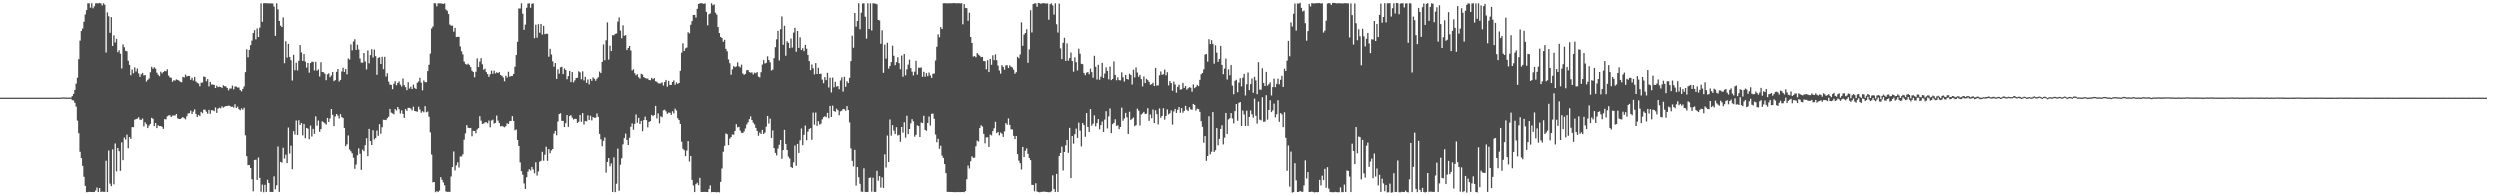 <?xml version="1.0" encoding="UTF-8"?>
<svg xmlns="http://www.w3.org/2000/svg" width="1920" height="150">
  <path d="M0 75.000h1v1.000H0zM1 75.000h1v1.000H1zM2 75.000h1v1.000H2zM3 75.000h1v1.000H3zM4 75.000h1v1.000H4zM5 75.000h1v1.000H5zM6 75.000h1v1.000H6zM7 75.000h1v1.000H7zM8 75.000h1v1.000H8zM9 75.000h1v1.000H9zM10 75.000h1v1.000H10zM11 75.000h1v1.000H11zM12 75.000h1v1.000H12zM13 75.000h1v1.000H13zM14 75.000h1v1.000H14zM15 75.000h1v1.000H15zM16 75.000h1v1.000H16zM17 75.000h1v1.000H17zM18 75.000h1v1.000H18zM19 75.000h1v1.000H19zM20 75.000h1v1.000H20zM21 75.000h1v1.000H21zM22 75.000h1v1.000H22zM23 75.000h1v1.000H23zM24 75.000h1v1.000H24zM25 75.000h1v1.000H25zM26 75.000h1v1.000H26zM27 75.000h1v1.000H27zM28 75.000h1v1.000H28zM29 75.000h1v1.000H29zM30 75.000h1v1.000H30zM31 75.000h1v1.000H31zM32 75.000h1v1.000H32zM33 75.000h1v1.000H33zM34 75.000h1v1.000H34zM35 75.000h1v1.000H35zM36 75.000h1v1.000H36zM37 75.000h1v1.000H37zM38 75.000h1v1.000H38zM39 75.000h1v1.000H39zM40 75.000h1v1.000H40zM41 75.000h1v1.000H41zM42 75.000h1v1.000H42zM43 75.000h1v1.000H43zM44 75.000h1v1.000H44zM45 75.000h1v1.000H45zM46 75.000h1v1.000H46zM47 74.821h1v1.000H47zM48 74.843h1v1.000H48zM49 74.860h1v1.000H49zM50 74.927h1v1.000H50zM51 74.923h1v1.000H51zM52 74.942h1v1.000H52zM53 74.931h1v1.000H53zM54 74.937h1v1.000H54zM55 73.820h1v3.137H55zM56 72.098h1v5.078H56zM57 69.016h1v9.993H57zM58 64.259h1v17.596H58zM59 59.668h1v32.946H59zM60 45.461h1v56.858H60zM61 31.161h1v85.409H61zM62 23.789h1v97.553H62zM63 21.988h1v105.343H63zM64 16.708h1v119.019H64zM65 11.095h1v131.663H65zM66 7.788h1v139.865H66zM67 2.554h1v144.932H67zM68 2.487h1v144.892H68zM69 5.879h1v141.507H69zM70 2.521h1v144.958H70zM71 6.402h1v141.082H71zM72 4.817h1v142.578H72zM73 2.581h1v143.771H73zM74 2.514h1v141.538H74zM75 2.573h1v144.874H75zM76 2.374h1v142.067H76zM77 2.593h1v144.881H77zM78 4.194h1v142.922H78zM79 2.496h1v144.871H79zM80 3.594h1v143.743H80zM81 40.337h1v83.081H81zM82 9.543h1v137.925H82zM83 12.512h1v103.105H83zM84 25.204h1v115.814H84zM85 13.172h1v129.784H85zM86 35.286h1v79.454H86zM87 27.115h1v114.435H87zM88 32.683h1v77.502H88zM89 29.827h1v101.829H89zM90 40.109h1v73.564H90zM91 38.627h1v77.473H91zM92 41.198h1v89.976H92zM93 52.558h1v56.809H93zM94 34.074h1v88.884H94zM95 36.317h1v69.324H95zM96 39.036h1v68.128H96zM97 39.419h1v63.972H97zM98 46.668h1v67.184H98zM99 49.828h1v55.443H99zM100 57.803h1v48.883H100zM101 53.403h1v44.250H101zM102 56.262h1v41.423H102zM103 51.761h1v40.199H103zM104 54.901h1v36.598H104zM105 52.660h1v38.427H105zM106 56.376h1v33.659H106zM107 59.058h1v32.833H107zM108 57.019h1v35.028H108zM109 55.967h1v35.058H109zM110 57.937h1v39.214H110zM111 57.651h1v36.275H111zM112 62.615h1v32.819H112zM113 61.270h1v37.099H113zM114 60.282h1v36.205H114zM115 55.481h1v39.667H115zM116 51.296h1v39.163H116zM117 52.779h1v38.464H117zM118 51.584h1v45.306H118zM119 52.680h1v41.798H119zM120 55.827h1v42.571H120zM121 57.420h1v38.821H121zM122 58.543h1v38.263H122zM123 55.050h1v41.700H123zM124 56.362h1v41.081H124zM125 55.295h1v43.668H125zM126 54.439h1v37.070H126zM127 54.712h1v36.975H127zM128 53.221h1v36.100H128zM129 58.039h1v30.642H129zM130 59.411h1v29.066H130zM131 59.751h1v30.176H131zM132 62.835h1v26.005H132zM133 61.666h1v26.995H133zM134 61.883h1v26.827H134zM135 60.983h1v26.526H135zM136 61.374h1v29.489H136zM137 61.931h1v29.439H137zM138 62.827h1v28.540H138zM139 63.184h1v27.557H139zM140 59.037h1v30.849H140zM141 59.567h1v31.224H141zM142 57.258h1v34.383H142zM143 58.666h1v30.649H143zM144 58.312h1v28.820H144zM145 58.332h1v28.556H145zM146 61.264h1v23.743H146zM147 59.691h1v27.868H147zM148 61.841h1v23.859H148zM149 58.999h1v24.972H149zM150 62.574h1v24.851H150zM151 63.543h1v26.323H151zM152 64.155h1v24.095H152zM153 66.273h1v22.898H153zM154 63.556h1v22.364H154zM155 63.370h1v23.605H155zM156 58.707h1v25.587H156zM157 59.065h1v25.177H157zM158 62.424h1v23.413H158zM159 60.773h1v26.575H159zM160 66.363h1v18.016H160zM161 62.923h1v24.454H161zM162 64.933h1v19.718H162zM163 64.866h1v19.881H163zM164 65.249h1v20.153H164zM165 67.562h1v14.975H165zM166 65.798h1v20.871H166zM167 66.940h1v16.532H167zM168 66.535h1v16.166H168zM169 66.803h1v16.426H169zM170 67.625h1v14.044H170zM171 65.493h1v17.129H171zM172 66.211h1v15.749H172zM173 66.377h1v15.073H173zM174 67.573h1v13.907H174zM175 69.424h1v11.666H175zM176 68.012h1v13.285H176zM177 68.018h1v14.052H177zM178 65.678h1v16.211H178zM179 68.588h1v14.047H179zM180 66.375h1v13.715H180zM181 66.512h1v16.392H181zM182 67.241h1v14.703H182zM183 67.171h1v16.690H183zM184 69.174h1v15.517H184zM185 70.217h1v13.055H185zM186 68.279h1v15.989H186zM187 66.352h1v16.369H187zM188 55.382h1v48.542H188zM189 37.820h1v82.148H189zM190 44.027h1v82.851H190zM191 38.410h1v88.260H191zM192 34.729h1v94.231H192zM193 31.199h1v106.441H193zM194 25.387h1v121.544H194zM195 23.183h1v99.697H195zM196 30.212h1v92.416H196zM197 21.870h1v116.284H197zM198 28.415h1v92.496H198zM199 21.256h1v115.372H199zM200 2.559h1v144.713H200zM201 16.734h1v125.050H201zM202 2.518h1v145.159H202zM203 2.333h1v139.569H203zM204 2.539h1v144.888H204zM205 2.451h1v135.661H205zM206 2.607h1v138.007H206zM207 2.588h1v144.826H207zM208 2.596h1v144.813H208zM209 2.693h1v144.768H209zM210 5.051h1v130.374H210zM211 27.538h1v117.791H211zM212 2.532h1v139.822H212zM213 7.217h1v105.263H213zM214 16.088h1v131.330H214zM215 19.662h1v104.644H215zM216 20.763h1v104.136H216zM217 13.366h1v100.081H217zM218 48.552h1v73.165H218zM219 31.663h1v87.142H219zM220 44.301h1v80.966H220zM221 33.696h1v64.245H221zM222 43.753h1v74.180H222zM223 46.214h1v65.646H223zM224 61.852h1v68.085H224zM225 42.109h1v58.585H225zM226 53.963h1v49.401H226zM227 48.129h1v44.365H227zM228 54.098h1v49.584H228zM229 46.694h1v45.647H229zM230 34.599h1v61.394H230zM231 40.240h1v54.220H231zM232 46.813h1v57.196H232zM233 41.517h1v53.689H233zM234 47.287h1v58.882H234zM235 51.930h1v46.348H235zM236 48.355h1v50.479H236zM237 55.822h1v51.098H237zM238 48.416h1v47.992H238zM239 47.418h1v57.419H239zM240 47.441h1v51.518H240zM241 54.051h1v48.759H241zM242 47.470h1v41.886H242zM243 54.300h1v42.219H243zM244 53.312h1v39.273H244zM245 58.716h1v42.504H245zM246 47.814h1v51.341H246zM247 55.294h1v37.880H247zM248 55.430h1v38.450H248zM249 56.630h1v38.085H249zM250 61.602h1v34.122H250zM251 57.087h1v33.467H251zM252 56.334h1v37.302H252zM253 59.304h1v31.690H253zM254 57.891h1v25.800H254zM255 55.228h1v32.924H255zM256 62.336h1v34.557H256zM257 61.531h1v27.908H257zM258 55.180h1v32.380H258zM259 53.018h1v35.786H259zM260 62.630h1v28.341H260zM261 61.353h1v26.314H261zM262 54.892h1v35.068H262zM263 52.013h1v38.652H263zM264 55.228h1v43.011H264zM265 53.032h1v59.197H265zM266 57.068h1v53.779H266zM267 44.830h1v59.216H267zM268 45.787h1v69.080H268zM269 34.114h1v82.127H269zM270 38.727h1v79.075H270zM271 31.923h1v89.187H271zM272 30.135h1v99.479H272zM273 38.345h1v87.997H273zM274 34.282h1v84.976H274zM275 38.034h1v75.879H275zM276 44.973h1v73.087H276zM277 48.076h1v82.393H277zM278 48.158h1v66.713H278zM279 40.772h1v75.331H279zM280 47.273h1v64.249H280zM281 53.341h1v52.848H281zM282 38.765h1v81.124H282zM283 48.647h1v50.322H283zM284 42.334h1v66.023H284zM285 37.850h1v73.531H285zM286 44.146h1v55.909H286zM287 38.078h1v69.040H287zM288 43.099h1v62.936H288zM289 57.433h1v42.838H289zM290 44.484h1v59.801H290zM291 43.925h1v51.451H291zM292 49.164h1v53.563H292zM293 43.620h1v54.107H293zM294 53.134h1v38.803H294zM295 43.604h1v48.453H295zM296 58.760h1v33.508H296zM297 56.330h1v34.435H297zM298 62.661h1v26.962H298zM299 64.977h1v18.697H299zM300 65.178h1v21.285H300zM301 68.484h1v18.602H301zM302 64.405h1v23.357H302zM303 62.385h1v21.452H303zM304 65.469h1v19.409H304zM305 63.713h1v18.438H305zM306 62.505h1v21.389H306zM307 65.034h1v22.178H307zM308 66.381h1v18.408H308zM309 60.267h1v27.191H309zM310 65.454h1v25.046H310zM311 66.964h1v16.794H311zM312 69.202h1v15.956H312zM313 63.147h1v19.698H313zM314 67.978h1v14.860H314zM315 66.558h1v16.872H315zM316 68.373h1v16.480H316zM317 64.895h1v17.018H317zM318 67.415h1v17.809H318zM319 68.341h1v17.139H319zM320 63.573h1v22.264H320zM321 62.590h1v19.388H321zM322 59.734h1v24.328H322zM323 63.414h1v23.148H323zM324 69.443h1v15.936H324zM325 61.786h1v24.480H325zM326 63.077h1v18.440H326zM327 63.129h1v23.106H327zM328 54.629h1v31.019H328zM329 49.741h1v39.925H329zM330 41.157h1v60.541H330zM331 21.919h1v96.760H331zM332 20.367h1v119.649H332zM333 2.464h1v137.294H333zM334 2.558h1v145.026H334zM335 4.887h1v141.887H335zM336 2.571h1v144.928H336zM337 2.623h1v143.747H337zM338 2.581h1v133.518H338zM339 2.745h1v135.326H339zM340 3.000h1v137.059H340zM341 2.546h1v139.751H341zM342 7.286h1v139.735H342zM343 8.320h1v139.038H343zM344 10.809h1v136.518H344zM345 18.854h1v128.525H345zM346 19.739h1v115.781H346zM347 19.681h1v108.618H347zM348 24.340h1v92.003H348zM349 21.476h1v109.393H349zM350 28.471h1v98.497H350zM351 28.262h1v96.384H351zM352 28.306h1v100.370H352zM353 35.705h1v84.473H353zM354 39.411h1v80.735H354zM355 41.789h1v76.738H355zM356 47.246h1v60.037H356zM357 48.977h1v53.475H357zM358 49.665h1v46.414H358zM359 48.892h1v49.230H359zM360 49.847h1v48.492H360zM361 51.568h1v46.667H361zM362 54.263h1v50.383H362zM363 55.293h1v45.140H363zM364 59.349h1v41.276H364zM365 55.108h1v47.220H365zM366 44.844h1v54.586H366zM367 51.494h1v46.879H367zM368 47.384h1v41.880H368zM369 44.641h1v48.013H369zM370 49.418h1v45.808H370zM371 53.568h1v41.294H371zM372 52.746h1v41.276H372zM373 55.393h1v38.441H373zM374 56.917h1v37.783H374zM375 58.967h1v33.605H375zM376 57.036h1v40.754H376zM377 54.229h1v38.344H377zM378 56.691h1v35.226H378zM379 54.256h1v40.663H379zM380 56.382h1v37.957H380zM381 55.538h1v33.210H381zM382 56.092h1v36.526H382zM383 55.383h1v39.113H383zM384 57.547h1v39.538H384zM385 58.246h1v38.434H385zM386 59.472h1v37.737H386zM387 62.431h1v35.354H387zM388 58.155h1v38.698H388zM389 59.572h1v35.105H389zM390 55.107h1v40.132H390zM391 58.856h1v34.227H391zM392 58.411h1v34.446H392zM393 58.281h1v30.911H393zM394 56.791h1v36.109H394zM395 51.230h1v48.835H395zM396 42.289h1v57.150H396zM397 32.109h1v75.411H397zM398 6.510h1v105.548H398zM399 6.536h1v118.198H399zM400 2.535h1v128.895H400zM401 10.533h1v123.624H401zM402 22.916h1v117.957H402zM403 18.896h1v126.215H403zM404 5.967h1v130.141H404zM405 2.785h1v129.020H405zM406 2.487h1v127.483H406zM407 5.934h1v124.911H407zM408 2.933h1v125.287H408zM409 2.562h1v127.536H409zM410 29.356h1v103.749H410zM411 18.943h1v105.668H411zM412 28.926h1v105.882H412zM413 18.599h1v113.071H413zM414 25.163h1v99.021H414zM415 18.406h1v105.089H415zM416 26.578h1v90.016H416zM417 19.864h1v103.511H417zM418 26.241h1v92.588H418zM419 25.883h1v86.833H419zM420 25.952h1v97.534H420zM421 43.564h1v70.926H421zM422 37.458h1v80.208H422zM423 41.894h1v73.599H423zM424 47.122h1v67.288H424zM425 51.270h1v51.355H425zM426 48.382h1v52.132H426zM427 60.621h1v43.265H427zM428 53.228h1v40.106H428zM429 56.593h1v31.005H429zM430 51.701h1v35.301H430zM431 51.233h1v41.566H431zM432 56.867h1v35.985H432zM433 52.540h1v45.034H433zM434 53.763h1v40.819H434zM435 60.853h1v27.525H435zM436 58.404h1v39.035H436zM437 54.480h1v34.705H437zM438 63.066h1v25.359H438zM439 55.371h1v34.998H439zM440 63.272h1v28.506H440zM441 61.689h1v29.573H441zM442 59.920h1v31.441H442zM443 59.717h1v34.741H443zM444 54.801h1v38.664H444zM445 55.565h1v32.687H445zM446 60.894h1v32.631H446zM447 54.787h1v32.030H447zM448 61.751h1v33.892H448zM449 58.999h1v33.946H449zM450 63.618h1v29.618H450zM451 61.015h1v27.564H451zM452 64.803h1v27.405H452zM453 60.641h1v28.219H453zM454 62.107h1v30.373H454zM455 59.440h1v30.399H455zM456 60.527h1v29.961H456zM457 62.003h1v28.411H457zM458 60.482h1v26.674H458zM459 59.279h1v30.472H459zM460 54.966h1v47.821H460zM461 56.154h1v50.795H461zM462 47.494h1v64.850H462zM463 34.160h1v73.989H463zM464 46.292h1v59.293H464zM465 30.946h1v101.614H465zM466 17.200h1v107.151H466zM467 45.775h1v75.577H467zM468 35.093h1v92.581H468zM469 39.222h1v86.277H469zM470 27.046h1v120.373H470zM471 27.071h1v93.824H471zM472 26.004h1v121.550H472zM473 25.709h1v115.421H473zM474 16.600h1v97.510H474zM475 13.355h1v133.149H475zM476 23.432h1v103.016H476zM477 29.377h1v92.185H477zM478 19.432h1v91.413H478zM479 27.461h1v78.606H479zM480 26.979h1v75.648H480zM481 38.461h1v69.017H481zM482 36.874h1v74.497H482zM483 35.305h1v70.492H483zM484 38.732h1v58.601H484zM485 54.063h1v40.713H485zM486 53.184h1v46.428H486zM487 56.223h1v38.910H487zM488 57.874h1v30.048H488zM489 56.977h1v37.269H489zM490 59.343h1v31.177H490zM491 60.372h1v34.868H491zM492 56.634h1v36.237H492zM493 57.218h1v43.534H493zM494 59.230h1v32.972H494zM495 59.882h1v29.671H495zM496 60.328h1v31.953H496zM497 60.288h1v37.578H497zM498 61.448h1v32.221H498zM499 61.632h1v31.461H499zM500 59.779h1v28.507H500zM501 60.807h1v28.410H501zM502 59.982h1v28.390H502zM503 62.421h1v18.924H503zM504 62.820h1v28.142H504zM505 63.950h1v23.121H505zM506 64.152h1v30.631H506zM507 64.015h1v25.295H507zM508 63.252h1v26.826H508zM509 65.702h1v19.029H509zM510 63.002h1v21.248H510zM511 61.367h1v24.144H511zM512 66.598h1v20.875H512zM513 62.120h1v24.377H513zM514 65.221h1v21.335H514zM515 65.247h1v22.954H515zM516 62.959h1v22.517H516zM517 61.737h1v25.373H517zM518 65.150h1v18.293H518zM519 63.267h1v21.648H519zM520 64.393h1v26.400H520zM521 63.753h1v28.459H521zM522 54.406h1v40.789H522zM523 40.476h1v68.393H523zM524 33.241h1v81.052H524zM525 39.180h1v76.204H525zM526 37.119h1v82.824H526zM527 36.523h1v79.062H527zM528 24.773h1v83.637H528zM529 25.651h1v98.398H529zM530 19.033h1v100.738H530zM531 16.244h1v121.895H531zM532 11.447h1v130.971H532zM533 11.464h1v136.057H533zM534 13.495h1v127.953H534zM535 6.746h1v133.601H535zM536 3.094h1v139.158H536zM537 2.565h1v134.039H537zM538 2.409h1v144.992H538zM539 2.603h1v144.785H539zM540 2.923h1v144.478H540zM541 2.589h1v144.756H541zM542 9.096h1v138.367H542zM543 19.435h1v128.058H543zM544 10.949h1v134.323H544zM545 10.273h1v132.090H545zM546 2.522h1v145.091H546zM547 4.024h1v143.442H547zM548 3.379h1v144.117H548zM549 9.790h1v137.773H549zM550 11.247h1v136.472H550zM551 20.797h1v126.605H551zM552 25.405h1v122.350H552zM553 28.361h1v111.322H553zM554 29.233h1v100.171H554zM555 32.084h1v84.412H555zM556 30.568h1v81.384H556zM557 37.511h1v65.009H557zM558 39.425h1v63.715H558zM559 45.690h1v65.761H559zM560 48.519h1v58.001H560zM561 57.408h1v47.834H561zM562 53.284h1v49.915H562zM563 50.856h1v52.598H563zM564 51.610h1v48.922H564zM565 50.997h1v44.384H565zM566 47.889h1v49.940H566zM567 50.895h1v46.507H567zM568 51.787h1v48.514H568zM569 49.600h1v52.372H569zM570 56.446h1v45.728H570zM571 57.437h1v43.548H571zM572 56.742h1v41.907H572zM573 53.951h1v41.639H573zM574 53.703h1v40.319H574zM575 55.380h1v36.176H575zM576 55.736h1v33.626H576zM577 55.613h1v36.551H577zM578 57.165h1v37.007H578zM579 55.744h1v39.862H579zM580 56.253h1v42.018H580zM581 55.354h1v45.177H581zM582 58.822h1v45.441H582zM583 59.440h1v42.412H583zM584 55.473h1v47.370H584zM585 49.541h1v50.237H585zM586 46.108h1v56.795H586zM587 48.819h1v52.977H587zM588 48.255h1v49.051H588zM589 43.241h1v45.812H589zM590 46.080h1v48.843H590zM591 47.848h1v43.291H591zM592 54.169h1v51.861H592zM593 53.463h1v46.673H593zM594 44.663h1v69.122H594zM595 36.246h1v81.139H595zM596 30.198h1v89.159H596zM597 23.658h1v90.412H597zM598 46.455h1v64.682H598zM599 22.441h1v85.040H599zM600 12.645h1v109.247H600zM601 34.395h1v80.787H601zM602 19.788h1v79.962H602zM603 42.783h1v67.749H603zM604 31.738h1v83.422H604zM605 32.927h1v87.339H605zM606 36.989h1v84.739H606zM607 29.603h1v98.610H607zM608 36.554h1v92.444H608zM609 25.035h1v99.655H609zM610 21.383h1v90.404H610zM611 39.781h1v87.451H611zM612 23.773h1v86.777H612zM613 36.802h1v80.645H613zM614 28.675h1v79.118H614zM615 38.424h1v60.223H615zM616 37.005h1v74.515H616zM617 39.334h1v64.202H617zM618 34.441h1v61.969H618zM619 37.360h1v70.380H619zM620 42.164h1v58.938H620zM621 46.941h1v52.134H621zM622 53.857h1v44.510H622zM623 49.525h1v57.828H623zM624 52.404h1v34.089H624zM625 57.138h1v38.623H625zM626 48.444h1v37.998H626zM627 56.848h1v39.865H627zM628 52.022h1v41.076H628zM629 56.821h1v38.860H629zM630 56.540h1v38.369H630zM631 61.154h1v30.560H631zM632 63.909h1v26.084H632zM633 59.234h1v30.026H633zM634 61.538h1v28.420H634zM635 55.910h1v30.783H635zM636 67.251h1v23.597H636zM637 59.631h1v21.746H637zM638 71.009h1v18.852H638zM639 59.607h1v21.550H639zM640 67.059h1v18.210H640zM641 62.810h1v23.031H641zM642 66.494h1v16.968H642zM643 66.113h1v18.483H643zM644 68.520h1v20.020H644zM645 61.773h1v23.729H645zM646 59.421h1v25.556H646zM647 70.365h1v13.290H647zM648 58.927h1v24.983H648zM649 66.687h1v18.431H649zM650 62.416h1v19.023H650zM651 63.805h1v20.668H651zM652 59.731h1v34.248H652zM653 46.957h1v67.024H653zM654 27.354h1v96.122H654zM655 36.680h1v91.158H655zM656 9.995h1v105.106H656zM657 20.478h1v122.040H657zM658 16.069h1v112.215H658zM659 2.451h1v133.657H659zM660 22.486h1v118.665H660zM661 9.804h1v137.331H661zM662 2.663h1v144.683H662zM663 2.542h1v126.691H663zM664 12.837h1v134.535H664zM665 29.704h1v117.801H665zM666 2.469h1v144.958H666zM667 22.283h1v114.384H667zM668 2.557h1v133.746H668zM669 23.410h1v123.782H669zM670 2.486h1v133.990H670zM671 2.647h1v144.775H671zM672 2.824h1v144.549H672zM673 3.284h1v127.887H673zM674 15.338h1v123.422H674zM675 15.750h1v119.503H675zM676 33.659h1v110.419H676zM677 23.260h1v112.964H677zM678 55.891h1v88.392H678zM679 34.292h1v84.216H679zM680 44.987h1v83.690H680zM681 32.843h1v71.245H681zM682 52.676h1v71.779H682zM683 50.696h1v41.045H683zM684 47.742h1v56.439H684zM685 35.073h1v61.009H685zM686 42.850h1v57.433H686zM687 50.089h1v52.944H687zM688 47.716h1v49.999H688zM689 44.002h1v60.090H689zM690 48.561h1v54.974H690zM691 53.214h1v55.648H691zM692 42.657h1v54.896H692zM693 58.938h1v42.958H693zM694 41.448h1v52.454H694zM695 57.833h1v47.874H695zM696 53.253h1v35.613H696zM697 49.606h1v53.412H697zM698 45.780h1v53.312H698zM699 52.308h1v42.414H699zM700 55.050h1v36.512H700zM701 57.946h1v35.303H701zM702 55.042h1v49.916H702zM703 46.712h1v56.809H703zM704 57.308h1v38.945H704zM705 51.985h1v44.855H705zM706 52.091h1v53.112H706zM707 51.825h1v42.271H707zM708 58.962h1v35.583H708zM709 55.141h1v33.786H709zM710 58.860h1v40.859H710zM711 56.151h1v44.278H711zM712 58.589h1v35.805H712zM713 55.703h1v33.810H713zM714 57.928h1v38.471H714zM715 59.785h1v27.646H715zM716 56.693h1v30.485H716zM717 56.487h1v34.680H717zM718 46.497h1v56.844H718zM719 35.889h1v73.350H719zM720 26.386h1v80.144H720zM721 28.603h1v85.651H721zM722 20.823h1v91.092H722zM723 22.308h1v97.190H723zM724 2.519h1v118.752H724zM725 2.444h1v123.578H725zM726 2.455h1v130.533H726zM727 2.624h1v144.789H727zM728 2.484h1v144.842H728zM729 2.521h1v144.933H729zM730 2.496h1v144.924H730zM731 2.454h1v144.992H731zM732 2.353h1v145.186H732zM733 2.459h1v145.086H733zM734 2.516h1v145.071H734zM735 2.518h1v144.875H735zM736 2.406h1v145.157H736zM737 2.593h1v144.958H737zM738 2.440h1v145.073H738zM739 18.687h1v128.755H739zM740 3.140h1v144.444H740zM741 6.101h1v140.710H741zM742 6.274h1v131.351H742zM743 15.978h1v111.132H743zM744 9.766h1v119.597H744zM745 28.426h1v95.427H745zM746 33.045h1v87.029H746zM747 43.474h1v77.747H747zM748 43.042h1v77.983H748zM749 44.006h1v68.328H749zM750 40.736h1v67.220H750zM751 41.956h1v66.814H751zM752 42.782h1v55.539H752zM753 43.904h1v52.300H753zM754 43.687h1v53.562H754zM755 46.875h1v55.867H755zM756 46.987h1v63.084H756zM757 53.242h1v52.258H757zM758 46.251h1v59.152H758zM759 55.323h1v57.532H759zM760 45.328h1v58.047H760zM761 49.789h1v54.202H761zM762 42.488h1v58.247H762zM763 46.172h1v52.354H763zM764 41.791h1v51.753H764zM765 46.213h1v55.959H765zM766 50.375h1v50.895H766zM767 54.192h1v49.753H767zM768 56.586h1v45.194H768zM769 50.039h1v52.601H769zM770 51.379h1v53.717H770zM771 53.544h1v47.315H771zM772 50.243h1v44.298H772zM773 50.062h1v45.726H773zM774 52.204h1v38.732H774zM775 50.183h1v45.735H775zM776 51.191h1v48.125H776zM777 51.866h1v47.574H777zM778 53.537h1v50.792H778zM779 56.612h1v50.228H779zM780 55.439h1v49.021H780zM781 43.605h1v74.693H781zM782 44.773h1v78.619H782zM783 41.841h1v83.520H783zM784 17.152h1v113.002H784zM785 35.156h1v77.669H785zM786 26.581h1v94.023H786zM787 25.352h1v90.404H787zM788 22.438h1v91.557H788zM789 48.243h1v69.862H789zM790 37.953h1v83.337H790zM791 7.866h1v115.108H791zM792 24.939h1v117.047H792zM793 3.110h1v138.894H793zM794 2.609h1v144.313H794zM795 2.594h1v138.140H795zM796 5.239h1v141.862H796zM797 2.239h1v145.196H797zM798 2.494h1v145.285H798zM799 2.923h1v144.435H799zM800 2.522h1v144.836H800zM801 2.415h1v144.698H801zM802 2.501h1v144.792H802zM803 2.786h1v144.583H803zM804 2.628h1v144.880H804zM805 15.154h1v132.479H805zM806 3.233h1v144.356H806zM807 2.601h1v144.281H807zM808 4.169h1v130.507H808zM809 11.197h1v134.011H809zM810 2.559h1v144.866H810zM811 18.621h1v114.916H811zM812 24.967h1v122.428H812zM813 2.765h1v117.037H813zM814 37.181h1v80.280H814zM815 45.410h1v67.187H815zM816 32.855h1v98.043H816zM817 28.994h1v87.741H817zM818 46.747h1v64.875H818zM819 33.336h1v74.128H819zM820 46.654h1v70.714H820zM821 44.573h1v53.628H821zM822 40.362h1v96.379H822zM823 46.889h1v57.506H823zM824 55.034h1v55.287H824zM825 44.057h1v58.956H825zM826 47.801h1v50.939H826zM827 54.118h1v51.818H827zM828 37.364h1v56.773H828zM829 41.262h1v59.051H829zM830 49.019h1v63.429H830zM831 49.313h1v45.219H831zM832 56.025h1v40.057H832zM833 57.750h1v47.335H833zM834 55.827h1v30.999H834zM835 55.341h1v42.198H835zM836 57.019h1v44.283H836zM837 52.668h1v31.145H837zM838 55.396h1v41.120H838zM839 59.677h1v35.291H839zM840 42.853h1v45.764H840zM841 51.277h1v45.742H841zM842 61.099h1v33.454H842zM843 49.753h1v41.713H843zM844 61.236h1v38.070H844zM845 58.869h1v37.245H845zM846 48.267h1v45.090H846zM847 59.859h1v41.479H847zM848 56.457h1v35.408H848zM849 51.732h1v33.664H849zM850 54.484h1v44.140H850zM851 60.902h1v28.484H851zM852 51.094h1v32.221H852zM853 61.540h1v40.765H853zM854 60.650h1v34.698H854zM855 47.187h1v47.153H855zM856 57.572h1v34.018H856zM857 61.648h1v34.960H857zM858 59.327h1v36.906H858zM859 61.554h1v37.678H859zM860 61.742h1v35.794H860zM861 55.570h1v27.142H861zM862 59.315h1v33.411H862zM863 62.643h1v28.376H863zM864 57.533h1v29.167H864zM865 60.695h1v29.395H865zM866 61.056h1v41.834H866zM867 56.561h1v29.238H867zM868 57.676h1v34.453H868zM869 64.928h1v26.318H869zM870 53.546h1v36.676H870zM871 59.500h1v37.438H871zM872 51.800h1v44.270H872zM873 55.696h1v27.759H873zM874 58.995h1v25.986H874zM875 57.492h1v38.874H875zM876 60.792h1v27.095H876zM877 66.350h1v20.750H877zM878 58.704h1v27.201H878zM879 63.814h1v23.779H879zM880 60.517h1v26.761H880zM881 61.519h1v21.604H881zM882 62.808h1v30.016H882zM883 65.060h1v22.826H883zM884 64.688h1v26.160H884zM885 63.466h1v20.672H885zM886 66.041h1v28.491H886zM887 52.097h1v32.579H887zM888 65.762h1v21.932H888zM889 65.603h1v30.010H889zM890 57.861h1v25.370H890zM891 54.895h1v35.580H891zM892 57.441h1v31.587H892zM893 56.978h1v26.189H893zM894 53.438h1v38.486H894zM895 57.877h1v31.098H895zM896 55.456h1v28.563H896zM897 65.581h1v22.222H897zM898 62.239h1v24.742H898zM899 63.805h1v20.983H899zM900 69.716h1v25.961H900zM901 62.689h1v22.896H901zM902 64.873h1v18.801H902zM903 71.194h1v15.546H903zM904 66.701h1v17.648H904zM905 65.042h1v17.131H905zM906 68.821h1v17.769H906zM907 68.545h1v14.483H907zM908 63.638h1v22.895H908zM909 67.467h1v17.681H909zM910 66.012h1v15.309H910zM911 68.857h1v15.354H911zM912 67.776h1v17.574H912zM913 66.990h1v15.414H913zM914 67.375h1v16.654H914zM915 70.474h1v13.839H915zM916 64.818h1v14.999H916zM917 67.691h1v12.892H917zM918 66.691h1v18.255H918zM919 65.174h1v18.272H919zM920 66.164h1v17.645H920zM921 61.318h1v24.620H921zM922 57.051h1v35.968H922zM923 55.997h1v41.402H923zM924 53.256h1v56.357H924zM925 41.893h1v62.601H925zM926 41.418h1v82.080H926zM927 47.376h1v72.456H927zM928 30.110h1v59.204H928zM929 33.869h1v84.659H929zM930 30.893h1v85.660H930zM931 33.742h1v52.322H931zM932 48.914h1v67.763H932zM933 34.759h1v80.629H933zM934 40.403h1v57.966H934zM935 47.474h1v64.155H935zM936 45.259h1v61.383H936zM937 35.282h1v63.757H937zM938 49.826h1v46.379H938zM939 56.979h1v53.925H939zM940 52.685h1v53.060H940zM941 44.931h1v41.808H941zM942 61.064h1v41.787H942zM943 53.280h1v38.462H943zM944 57.826h1v32.993H944zM945 49.869h1v36.949H945zM946 65.718h1v25.310H946zM947 72.390h1v22.382H947zM948 62.070h1v23.293H948zM949 61.265h1v18.647H949zM950 70.825h1v21.913H950zM951 63.454h1v15.568H951zM952 60.037h1v18.330H952zM953 66.355h1v30.415H953zM954 59.682h1v25.187H954zM955 56.731h1v31.203H955zM956 73.316h1v23.429H956zM957 64.721h1v20.281H957zM958 55.628h1v41.065H958zM959 69.226h1v20.586H959zM960 64.612h1v20.235H960zM961 60.279h1v27.511H961zM962 71.268h1v19.124H962zM963 58.983h1v16.807H963zM964 61.769h1v27.161H964zM965 72.353h1v22.587H965zM966 47.744h1v30.307H966zM967 68.816h1v23.111H967zM968 68.923h1v23.555H968zM969 52.409h1v22.266H969zM970 63.678h1v29.867H970zM971 66.046h1v27.324H971zM972 55.177h1v17.944H972zM973 65.814h1v26.088H973zM974 64.645h1v19.850H974zM975 63.210h1v13.741H975zM976 73.299h1v12.781H976zM977 66.914h1v17.855H977zM978 60.367h1v19.188H978zM979 66.917h1v23.244H979zM980 64.416h1v23.349H980zM981 60.416h1v16.516H981zM982 64.763h1v28.805H982zM983 61.280h1v25.552H983zM984 58.229h1v29.605H984zM985 66.764h1v30.890H985zM986 52.761h1v33.461H986zM987 54.523h1v51.307H987zM988 46.526h1v84.641H988zM989 31.375h1v80.333H989zM990 43.207h1v100.083H990zM991 17.209h1v99.199H991zM992 20.377h1v127.473H992zM993 10.546h1v136.949H993zM994 2.664h1v122.654H994zM995 23.503h1v115.018H995zM996 2.672h1v144.767H996zM997 2.756h1v144.668H997zM998 2.153h1v144.472H998zM999 6.025h1v141.215H999zM1000 8.792h1v138.490H1000zM1001 8.081h1v134.378H1001zM1002 17.841h1v105.296H1002zM1003 31.253h1v105.857H1003zM1004 23.889h1v108.236H1004zM1005 2.953h1v144.529H1005zM1006 4.946h1v142.456H1006zM1007 2.412h1v144.683H1007zM1008 2.543h1v144.902H1008zM1009 2.684h1v145.112H1009zM1010 2.443h1v145.116H1010zM1011 2.454h1v145.176H1011zM1012 2.335h1v145.179H1012zM1013 2.370h1v135.776H1013zM1014 2.719h1v139.732H1014zM1015 2.514h1v132.385H1015zM1016 25.054h1v113.312H1016zM1017 23.564h1v106.079H1017zM1018 15.881h1v128.348H1018zM1019 2.721h1v125.702H1019zM1020 2.376h1v142.484H1020zM1021 2.564h1v144.842H1021zM1022 3.786h1v143.833H1022zM1023 2.185h1v145.369H1023zM1024 2.234h1v145.454H1024zM1025 2.342h1v145.035H1025zM1026 2.588h1v144.992H1026zM1027 2.435h1v145.236H1027zM1028 2.491h1v145.115H1028zM1029 2.533h1v141.398H1029zM1030 2.644h1v144.915H1030zM1031 2.585h1v144.957H1031zM1032 2.472h1v139.278H1032zM1033 2.457h1v144.982H1033zM1034 2.507h1v128.385H1034zM1035 2.604h1v128.669H1035zM1036 28.779h1v106.784H1036zM1037 2.605h1v144.914H1037zM1038 11.597h1v98.750H1038zM1039 34.245h1v81.662H1039zM1040 2.677h1v123.358H1040zM1041 17.886h1v79.714H1041zM1042 30.936h1v86.835H1042zM1043 22.482h1v82.389H1043zM1044 27.903h1v77.396H1044zM1045 50.114h1v87.650H1045zM1046 22.131h1v85.292H1046zM1047 27.902h1v105.258H1047zM1048 35.631h1v100.759H1048zM1049 29.790h1v82.103H1049zM1050 25.301h1v84.209H1050zM1051 33.396h1v94.744H1051zM1052 40.798h1v83.245H1052zM1053 30.172h1v91.562H1053zM1054 30.436h1v106.403H1054zM1055 16.140h1v101.767H1055zM1056 31.509h1v104.077H1056zM1057 18.403h1v111.004H1057zM1058 28.477h1v113.900H1058zM1059 11.459h1v122.779H1059zM1060 2.762h1v144.568H1060zM1061 17.400h1v119.838H1061zM1062 13.064h1v127.807H1062zM1063 2.391h1v144.522H1063zM1064 17.211h1v124.852H1064zM1065 2.516h1v145.222H1065zM1066 2.511h1v145.152H1066zM1067 2.432h1v138.588H1067zM1068 12.712h1v135.243H1068zM1069 6.279h1v141.407H1069zM1070 2.545h1v130.454H1070zM1071 10.319h1v137.164H1071zM1072 2.309h1v145.086H1072zM1073 2.446h1v120.812H1073zM1074 10.976h1v136.708H1074zM1075 2.701h1v144.984H1075zM1076 2.508h1v144.793H1076zM1077 2.513h1v144.983H1077zM1078 5.716h1v141.762H1078zM1079 2.642h1v143.759H1079zM1080 2.498h1v144.980H1080zM1081 32.895h1v114.861H1081zM1082 2.509h1v135.203H1082zM1083 2.593h1v107.180H1083zM1084 55.664h1v91.827H1084zM1085 12.728h1v115.445H1085zM1086 15.519h1v86.303H1086zM1087 27.030h1v118.060H1087zM1088 33.919h1v113.632H1088zM1089 6.091h1v102.070H1089zM1090 9.172h1v136.643H1090zM1091 28.336h1v119.102H1091zM1092 5.553h1v138.732H1092zM1093 2.664h1v144.755H1093zM1094 19.130h1v128.727H1094zM1095 2.965h1v144.463H1095zM1096 2.390h1v130.458H1096zM1097 16.002h1v131.383H1097zM1098 5.303h1v141.850H1098zM1099 2.566h1v144.681H1099zM1100 2.843h1v144.563H1100zM1101 17.039h1v130.344H1101zM1102 8.939h1v125.826H1102zM1103 5.599h1v119.267H1103zM1104 32.023h1v115.393H1104zM1105 4.020h1v136.830H1105zM1106 18.515h1v102.567H1106zM1107 36.872h1v99.792H1107zM1108 28.574h1v108.385H1108zM1109 15.611h1v99.024H1109zM1110 31.268h1v110.117H1110zM1111 30.541h1v103.556H1111zM1112 9.377h1v114.174H1112zM1113 26.347h1v107.380H1113zM1114 39.238h1v92.774H1114zM1115 23.684h1v100.984H1115zM1116 14.893h1v129.917H1116zM1117 21.384h1v104.525H1117zM1118 39.795h1v68.839H1118zM1119 4.659h1v119.866H1119zM1120 25.850h1v102.467H1120zM1121 21.961h1v125.258H1121zM1122 6.369h1v122.200H1122zM1123 9.822h1v137.719H1123zM1124 31.937h1v114.829H1124zM1125 8.244h1v126.880H1125zM1126 3.744h1v144.181H1126zM1127 2.560h1v134.616H1127zM1128 2.758h1v137.073H1128zM1129 9.207h1v138.195H1129zM1130 2.657h1v138.173H1130zM1131 2.533h1v132.912H1131zM1132 17.356h1v123.980H1132zM1133 2.666h1v144.780H1133zM1134 14.417h1v133.368H1134zM1135 2.570h1v110.562H1135zM1136 15.972h1v127.771H1136zM1137 4.149h1v126.907H1137zM1138 22.557h1v109.897H1138zM1139 4.640h1v128.113H1139zM1140 3.037h1v129.706H1140zM1141 11.904h1v99.058H1141zM1142 33.291h1v114.137H1142zM1143 15.867h1v96.842H1143zM1144 12.746h1v116.283H1144zM1145 5.305h1v139.174H1145zM1146 15.173h1v120.638H1146zM1147 34.641h1v71.822H1147zM1148 17.546h1v88.415H1148zM1149 41.617h1v79.735H1149zM1150 46.164h1v83.000H1150zM1151 24.157h1v92.341H1151zM1152 29.293h1v68.955H1152zM1153 27.585h1v103.539H1153zM1154 41.212h1v81.494H1154zM1155 42.231h1v66.917H1155zM1156 13.583h1v78.887H1156zM1157 45.924h1v74.679H1157zM1158 51.028h1v75.296H1158zM1159 41.202h1v52.992H1159zM1160 27.026h1v59.472H1160zM1161 50.680h1v78.570H1161zM1162 48.599h1v68.105H1162zM1163 40.384h1v52.328H1163zM1164 38.764h1v69.118H1164zM1165 65.179h1v54.895H1165zM1166 43.906h1v52.345H1166zM1167 22.609h1v67.475H1167zM1168 51.168h1v69.746H1168zM1169 49.816h1v72.481H1169zM1170 23.676h1v67.616H1170zM1171 32.114h1v64.976H1171zM1172 50.464h1v64.644H1172zM1173 41.345h1v67.818H1173zM1174 41.635h1v51.342H1174zM1175 62.148h1v48.905H1175zM1176 61.475h1v34.878H1176zM1177 55.562h1v45.664H1177zM1178 51.429h1v34.959H1178zM1179 61.136h1v45.133H1179zM1180 55.171h1v43.423H1180zM1181 51.193h1v58.344H1181zM1182 37.377h1v56.769H1182zM1183 64.585h1v43.305H1183zM1184 62.443h1v47.034H1184zM1185 39.247h1v53.098H1185zM1186 34.650h1v68.305H1186zM1187 62.419h1v39.366H1187zM1188 61.656h1v38.632H1188zM1189 37.664h1v42.077H1189zM1190 52.186h1v55.653H1190zM1191 63.804h1v38.393H1191zM1192 58.160h1v33.702H1192zM1193 40.526h1v31.129H1193zM1194 67.660h1v43.300H1194zM1195 53.038h1v38.928H1195zM1196 55.297h1v41.369H1196zM1197 33.658h1v44.162H1197zM1198 66.325h1v41.173H1198zM1199 52.735h1v35.751H1199zM1200 49.327h1v49.853H1200zM1201 35.912h1v53.760H1201zM1202 67.784h1v37.758H1202zM1203 51.400h1v37.029H1203zM1204 54.018h1v50.266H1204zM1205 32.468h1v50.666H1205zM1206 60.858h1v37.224H1206zM1207 65.235h1v36.779H1207zM1208 41.418h1v67.497H1208zM1209 32.026h1v59.070H1209zM1210 66.389h1v35.035H1210zM1211 66.239h1v37.352H1211zM1212 37.956h1v51.413H1212zM1213 38.212h1v64.570H1213zM1214 64.399h1v37.208H1214zM1215 60.708h1v42.284H1215zM1216 40.772h1v48.939H1216zM1217 48.774h1v47.574H1217zM1218 64.820h1v34.327H1218zM1219 62.814h1v28.209H1219zM1220 50.906h1v30.043H1220zM1221 72.721h1v21.776H1221zM1222 61.597h1v28.669H1222zM1223 61.980h1v29.699H1223zM1224 52.102h1v33.223H1224zM1225 72.103h1v22.315H1225zM1226 64.122h1v25.381H1226zM1227 60.736h1v25.206H1227zM1228 55.306h1v30.206H1228zM1229 72.515h1v15.323H1229zM1230 68.349h1v23.216H1230zM1231 54.215h1v32.755H1231zM1232 46.889h1v36.650H1232zM1233 72.325h1v17.955H1233zM1234 64.373h1v20.363H1234zM1235 50.008h1v31.555H1235zM1236 55.360h1v42.915H1236zM1237 66.219h1v33.209H1237zM1238 59.077h1v25.927H1238zM1239 60.504h1v24.659H1239zM1240 65.717h1v29.967H1240zM1241 64.885h1v30.385H1241zM1242 56.009h1v29.001H1242zM1243 51.702h1v39.326H1243zM1244 61.378h1v30.172H1244zM1245 63.250h1v28.517H1245zM1246 57.229h1v28.579H1246zM1247 55.704h1v32.448H1247zM1248 65.164h1v21.028H1248zM1249 60.538h1v28.993H1249zM1250 61.211h1v19.377H1250zM1251 59.805h1v19.965H1251zM1252 59.806h1v27.675H1252zM1253 63.397h1v25.095H1253zM1254 60.640h1v16.069H1254zM1255 65.089h1v19.212H1255zM1256 72.189h1v24.583H1256zM1257 58.493h1v34.950H1257zM1258 61.123h1v15.979H1258zM1259 68.524h1v14.860H1259zM1260 73.292h1v21.282H1260zM1261 59.110h1v30.457H1261zM1262 61.840h1v23.797H1262zM1263 70.327h1v16.409H1263zM1264 73.338h1v20.002H1264zM1265 53.822h1v29.854H1265zM1266 64.873h1v22.324H1266zM1267 65.464h1v18.329H1267zM1268 69.327h1v22.325H1268zM1269 58.133h1v26.104H1269zM1270 65.212h1v19.265H1270zM1271 65.270h1v20.224H1271zM1272 64.182h1v23.740H1272zM1273 61.009h1v15.813H1273zM1274 65.579h1v15.274H1274zM1275 67.918h1v21.867H1275zM1276 64.776h1v25.402H1276zM1277 61.945h1v16.190H1277zM1278 64.380h1v19.896H1278zM1279 71.559h1v18.801H1279zM1280 62.359h1v23.625H1280zM1281 62.400h1v19.456H1281zM1282 65.369h1v17.157H1282zM1283 70.015h1v15.506H1283zM1284 61.859h1v18.297H1284zM1285 65.439h1v16.779H1285zM1286 67.298h1v15.828H1286zM1287 70.832h1v9.302H1287zM1288 62.360h1v15.413H1288zM1289 70.310h1v10.531H1289zM1290 66.978h1v12.774H1290zM1291 72.121h1v9.025H1291zM1292 68.471h1v11.764H1292zM1293 70.432h1v12.535H1293zM1294 67.582h1v15.600H1294zM1295 72.589h1v12.285H1295zM1296 66.284h1v11.528H1296zM1297 65.755h1v12.823H1297zM1298 65.201h1v17.185H1298zM1299 68.300h1v16.909H1299zM1300 65.382h1v16.964H1300zM1301 68.275h1v13.491H1301zM1302 70.541h1v13.957H1302zM1303 66.429h1v18.919H1303zM1304 71.174h1v14.900H1304zM1305 69.034h1v15.330H1305zM1306 65.090h1v18.404H1306zM1307 67.986h1v15.757H1307zM1308 72.325h1v14.682H1308zM1309 63.253h1v18.464H1309zM1310 69.258h1v13.502H1310zM1311 72.623h1v11.162H1311zM1312 72.287h1v11.505H1312zM1313 67.940h1v9.650H1313zM1314 70.110h1v12.185H1314zM1315 71.334h1v9.905H1315zM1316 68.136h1v14.366H1316zM1317 68.894h1v8.351H1317zM1318 71.295h1v8.088H1318zM1319 71.889h1v8.447H1319zM1320 69.418h1v11.712H1320zM1321 69.539h1v7.766H1321zM1322 70.420h1v8.239H1322zM1323 70.289h1v11.289H1323zM1324 68.895h1v11.148H1324zM1325 68.424h1v9.220H1325zM1326 71.158h1v5.774H1326zM1327 72.610h1v7.527H1327zM1328 68.975h1v8.665H1328zM1329 67.849h1v8.670H1329zM1330 71.861h1v7.483H1330zM1331 73.257h1v6.753H1331zM1332 66.317h1v9.199H1332zM1333 65.674h1v14.658H1333zM1334 73.827h1v6.234H1334zM1335 71.607h1v9.012H1335zM1336 68.533h1v6.192H1336zM1337 68.996h1v11.749H1337zM1338 74.164h1v7.370H1338zM1339 69.137h1v8.775H1339zM1340 68.003h1v8.753H1340zM1341 68.719h1v13.588H1341zM1342 72.039h1v9.677H1342zM1343 70.116h1v7.636H1343zM1344 67.020h1v8.862H1344zM1345 71.917h1v8.542H1345zM1346 72.381h1v8.621H1346zM1347 72.258h1v5.766H1347zM1348 70.243h1v8.329H1348zM1349 71.541h1v10.765H1349zM1350 72.692h1v9.778H1350zM1351 71.049h1v6.772H1351zM1352 67.463h1v9.482H1352zM1353 73.488h1v8.608H1353zM1354 70.103h1v10.122H1354zM1355 70.761h1v6.457H1355zM1356 68.331h1v12.224H1356zM1357 74.600h1v7.351H1357zM1358 72.326h1v6.300H1358zM1359 72.115h1v4.649H1359zM1360 71.410h1v9.387H1360zM1361 73.477h1v7.148H1361zM1362 72.097h1v4.199H1362zM1363 70.584h1v6.684H1363zM1364 70.405h1v10.451H1364zM1365 71.033h1v10.268H1365zM1366 72.584h1v6.387H1366zM1367 69.528h1v7.848H1367zM1368 70.117h1v9.235H1368zM1369 71.438h1v7.882H1369zM1370 72.551h1v4.997H1370zM1371 68.576h1v6.444H1371zM1372 71.014h1v8.145H1372zM1373 72.814h1v4.659H1373zM1374 73.139h1v3.444H1374zM1375 70.264h1v5.629H1375zM1376 73.723h1v5.589H1376zM1377 72.970h1v3.903H1377zM1378 71.826h1v5.153H1378zM1379 71.784h1v5.574H1379zM1380 74.734h1v4.395H1380zM1381 71.666h1v4.452H1381zM1382 72.335h1v4.257H1382zM1383 72.859h1v5.432H1383zM1384 73.285h1v5.286H1384zM1385 72.609h1v3.842H1385zM1386 72.420h1v4.242H1386zM1387 72.316h1v4.312H1387zM1388 72.678h1v4.610H1388zM1389 73.077h1v4.371H1389zM1390 73.041h1v4.303H1390zM1391 71.803h1v4.940H1391zM1392 72.687h1v5.958H1392zM1393 72.967h1v5.416H1393zM1394 71.660h1v5.164H1394zM1395 72.811h1v6.057H1395zM1396 73.391h1v4.465H1396zM1397 72.519h1v5.098H1397zM1398 72.797h1v4.134H1398zM1399 74.244h1v4.005H1399zM1400 71.655h1v5.233H1400zM1401 72.461h1v4.402H1401zM1402 73.636h1v3.317H1402zM1403 73.043h1v4.654H1403zM1404 72.278h1v2.779H1404zM1405 73.641h1v3.942H1405zM1406 74.648h1v3.082H1406zM1407 72.231h1v4.971H1407zM1408 71.305h1v4.542H1408zM1409 73.701h1v3.898H1409zM1410 74.317h1v2.709H1410zM1411 72.343h1v3.258H1411zM1412 71.689h1v4.623H1412zM1413 75.002h1v2.469H1413zM1414 73.677h1v2.586H1414zM1415 71.782h1v3.882H1415zM1416 71.692h1v4.632H1416zM1417 73.946h1v3.116H1417zM1418 73.306h1v2.681H1418zM1419 71.850h1v2.813H1419zM1420 72.096h1v5.190H1420zM1421 75.445h1v2.776H1421zM1422 73.126h1v3.861H1422zM1423 72.240h1v3.372H1423zM1424 73.073h1v4.956H1424zM1425 75.347h1v3.497H1425zM1426 72.570h1v4.053H1426zM1427 72.198h1v3.203H1427zM1428 74.281h1v3.995H1428zM1429 75.206h1v3.859H1429zM1430 72.295h1v3.338H1430zM1431 72.477h1v3.431H1431zM1432 75.093h1v2.512H1432zM1433 73.505h1v3.347H1433zM1434 72.217h1v2.075H1434zM1435 72.862h1v3.574H1435zM1436 75.239h1v2.402H1436zM1437 73.409h1v3.595H1437zM1438 73.111h1v2.096H1438zM1439 73.360h1v3.551H1439zM1440 75.606h1v2.181H1440zM1441 73.440h1v3.016H1441zM1442 72.915h1v1.966H1442zM1443 73.493h1v4.495H1443zM1444 76.137h1v1.990H1444zM1445 73.683h1v2.688H1445zM1446 72.637h1v1.954H1446zM1447 73.538h1v3.646H1447zM1448 74.437h1v2.931H1448zM1449 72.758h1v3.266H1449zM1450 72.535h1v2.970H1450zM1451 73.962h1v4.074H1451zM1452 73.852h1v3.738H1452zM1453 72.610h1v3.420H1453zM1454 72.947h1v1.976H1454zM1455 73.936h1v3.310H1455zM1456 73.739h1v2.737H1456zM1457 72.468h1v2.180H1457zM1458 73.359h1v3.335H1458zM1459 75.212h1v2.256H1459zM1460 73.813h1v3.373H1460zM1461 72.864h1v1.908H1461zM1462 73.224h1v2.634H1462zM1463 74.591h1v2.359H1463zM1464 72.691h1v3.804H1464zM1465 72.155h1v2.361H1465zM1466 72.984h1v3.581H1466zM1467 75.577h1v2.321H1467zM1468 73.309h1v3.404H1468zM1469 73.107h1v2.002H1469zM1470 73.885h1v3.251H1470zM1471 74.486h1v2.732H1471zM1472 72.597h1v2.416H1472zM1473 72.635h1v2.390H1473zM1474 74.423h1v3.217H1474zM1475 74.814h1v2.398H1475zM1476 72.970h1v2.348H1476zM1477 73.277h1v2.503H1477zM1478 74.976h1v2.870H1478zM1479 74.050h1v3.156H1479zM1480 73.192h1v1.667H1480zM1481 73.395h1v2.142H1481zM1482 74.861h1v2.387H1482zM1483 74.347h1v2.486H1483zM1484 73.361h1v1.679H1484zM1485 73.929h1v2.342H1485zM1486 75.518h1v1.432H1486zM1487 74.049h1v2.627H1487zM1488 73.505h1v1.449H1488zM1489 74.329h1v2.191H1489zM1490 75.394h1v1.563H1490zM1491 73.654h1v2.726H1491zM1492 73.330h1v1.701H1492zM1493 74.256h1v2.034H1493zM1494 74.648h1v1.769H1494zM1495 73.174h1v2.047H1495zM1496 73.126h1v1.758H1496zM1497 74.566h1v1.649H1497zM1498 74.571h1v1.477H1498zM1499 73.733h1v1.446H1499zM1500 73.877h1v1.599H1500zM1501 74.729h1v1.435H1501zM1502 74.386h1v1.618H1502zM1503 73.873h1v1.146H1503zM1504 74.022h1v1.716H1504zM1505 74.858h1v1.208H1505zM1506 74.441h1v1.662H1506zM1507 73.841h1v1.179H1507zM1508 73.762h1v1.760H1508zM1509 74.517h1v1.064H1509zM1510 73.942h1v1.511H1510zM1511 73.746h1v1.090H1511zM1512 74.126h1v1.592H1512zM1513 74.701h1v1.093H1513zM1514 74.209h1v1.338H1514zM1515 73.989h1v1.311H1515zM1516 74.823h1v1.353H1516zM1517 74.708h1v1.254H1517zM1518 74.210h1v1.179H1518zM1519 74.270h1v1.184H1519zM1520 74.971h1v1.233H1520zM1521 75.077h1v1.044H1521zM1522 74.970h1v1.000H1522zM1523 74.584h1v1.000H1523zM1524 74.824h1v1.000H1524zM1525 74.514h1v1.129H1525zM1526 74.422h1v1.000H1526zM1527 74.031h1v1.231H1527zM1528 74.642h1v1.000H1528zM1529 74.736h1v1.000H1529zM1530 74.369h1v1.256H1530zM1531 74.338h1v1.072H1531zM1532 74.784h1v1.114H1532zM1533 74.777h1v1.000H1533zM1534 74.401h1v1.000H1534zM1535 74.450h1v1.000H1535zM1536 75.017h1v1.000H1536zM1537 74.763h1v1.018H1537zM1538 74.100h1v1.125H1538zM1539 74.164h1v1.190H1539zM1540 74.715h1v1.000H1540zM1541 74.636h1v1.000H1541zM1542 74.305h1v1.009H1542zM1543 74.475h1v1.000H1543zM1544 74.640h1v1.000H1544zM1545 74.477h1v1.000H1545zM1546 73.848h1v1.155H1546zM1547 73.834h1v1.299H1547zM1548 74.515h1v1.000H1548zM1549 74.640h1v1.000H1549zM1550 74.185h1v1.081H1550zM1551 74.430h1v1.200H1551zM1552 75.025h1v1.000H1552zM1553 74.737h1v1.000H1553zM1554 74.216h1v1.000H1554zM1555 74.437h1v1.000H1555zM1556 74.942h1v1.000H1556zM1557 74.795h1v1.036H1557zM1558 74.542h1v1.000H1558zM1559 74.801h1v1.000H1559zM1560 74.943h1v1.000H1560zM1561 74.313h1v1.163H1561zM1562 74.048h1v1.000H1562zM1563 74.582h1v1.000H1563zM1564 74.608h1v1.055H1564zM1565 74.354h1v1.000H1565zM1566 74.133h1v1.000H1566zM1567 74.546h1v1.000H1567zM1568 75.080h1v1.000H1568zM1569 74.370h1v1.061H1569zM1570 74.234h1v1.000H1570zM1571 74.579h1v1.000H1571zM1572 75.286h1v1.000H1572zM1573 74.779h1v1.040H1573zM1574 74.531h1v1.000H1574zM1575 74.861h1v1.000H1575zM1576 74.773h1v1.000H1576zM1577 74.371h1v1.000H1577zM1578 74.417h1v1.000H1578zM1579 74.699h1v1.000H1579zM1580 74.776h1v1.000H1580zM1581 74.369h1v1.000H1581zM1582 74.421h1v1.000H1582zM1583 74.974h1v1.000H1583zM1584 74.593h1v1.000H1584zM1585 74.184h1v1.000H1585zM1586 74.361h1v1.000H1586zM1587 75.112h1v1.000H1587zM1588 74.613h1v1.055H1588zM1589 74.402h1v1.000H1589zM1590 74.540h1v1.000H1590zM1591 74.959h1v1.000H1591zM1592 74.197h1v1.105H1592zM1593 74.097h1v1.000H1593zM1594 74.299h1v1.000H1594zM1595 74.897h1v1.000H1595zM1596 74.800h1v1.000H1596zM1597 74.832h1v1.000H1597zM1598 74.959h1v1.000H1598zM1599 74.983h1v1.000H1599zM1600 74.585h1v1.000H1600zM1601 74.587h1v1.000H1601zM1602 74.853h1v1.000H1602zM1603 75.084h1v1.000H1603zM1604 74.867h1v1.000H1604zM1605 74.874h1v1.000H1605zM1606 74.815h1v1.000H1606zM1607 74.514h1v1.000H1607zM1608 74.439h1v1.000H1608zM1609 74.483h1v1.000H1609zM1610 74.922h1v1.000H1610zM1611 74.773h1v1.000H1611zM1612 74.823h1v1.000H1612zM1613 74.879h1v1.000H1613zM1614 74.876h1v1.000H1614zM1615 74.492h1v1.000H1615zM1616 74.434h1v1.000H1616zM1617 74.547h1v1.000H1617zM1618 74.926h1v1.000H1618zM1619 74.811h1v1.000H1619zM1620 74.933h1v1.000H1620zM1621 75.156h1v1.000H1621zM1622 74.792h1v1.000H1622zM1623 74.588h1v1.000H1623zM1624 74.548h1v1.000H1624zM1625 74.681h1v1.000H1625zM1626 74.721h1v1.000H1626zM1627 74.834h1v1.000H1627zM1628 74.881h1v1.000H1628zM1629 74.963h1v1.000H1629zM1630 74.383h1v1.000H1630zM1631 74.446h1v1.000H1631zM1632 74.526h1v1.000H1632zM1633 74.906h1v1.000H1633zM1634 74.765h1v1.000H1634zM1635 74.810h1v1.000H1635zM1636 74.886h1v1.000H1636zM1637 74.820h1v1.000H1637zM1638 74.495h1v1.000H1638zM1639 74.781h1v1.000H1639zM1640 74.939h1v1.000H1640zM1641 74.961h1v1.000H1641zM1642 74.833h1v1.000H1642zM1643 74.926h1v1.000H1643zM1644 75.039h1v1.000H1644zM1645 74.657h1v1.000H1645zM1646 74.621h1v1.000H1646zM1647 74.758h1v1.000H1647zM1648 74.852h1v1.000H1648zM1649 74.709h1v1.000H1649zM1650 74.722h1v1.000H1650zM1651 74.957h1v1.000H1651zM1652 75.183h1v1.000H1652zM1653 74.913h1v1.000H1653zM1654 74.843h1v1.000H1654zM1655 74.809h1v1.000H1655zM1656 74.914h1v1.000H1656zM1657 74.724h1v1.000H1657zM1658 74.822h1v1.000H1658zM1659 74.860h1v1.000H1659zM1660 74.858h1v1.000H1660zM1661 74.818h1v1.000H1661zM1662 74.818h1v1.000H1662zM1663 74.736h1v1.000H1663zM1664 74.741h1v1.000H1664zM1665 74.748h1v1.000H1665zM1666 74.806h1v1.000H1666zM1667 74.818h1v1.000H1667zM1668 74.858h1v1.000H1668zM1669 74.851h1v1.000H1669zM1670 74.982h1v1.000H1670zM1671 75.002h1v1.000H1671zM1672 74.864h1v1.000H1672zM1673 74.869h1v1.000H1673zM1674 74.898h1v1.000H1674zM1675 74.926h1v1.000H1675zM1676 74.898h1v1.000H1676zM1677 74.895h1v1.000H1677zM1678 74.833h1v1.000H1678zM1679 74.729h1v1.000H1679zM1680 74.710h1v1.000H1680zM1681 74.881h1v1.000H1681zM1682 74.873h1v1.000H1682zM1683 74.886h1v1.000H1683zM1684 74.875h1v1.000H1684zM1685 74.865h1v1.000H1685zM1686 74.868h1v1.000H1686zM1687 74.868h1v1.000H1687zM1688 74.899h1v1.000H1688zM1689 74.926h1v1.000H1689zM1690 74.896h1v1.000H1690zM1691 74.968h1v1.000H1691zM1692 74.962h1v1.000H1692zM1693 74.901h1v1.000H1693zM1694 74.853h1v1.000H1694zM1695 74.872h1v1.000H1695zM1696 74.926h1v1.000H1696zM1697 74.793h1v1.000H1697zM1698 74.804h1v1.000H1698zM1699 74.858h1v1.000H1699zM1700 74.932h1v1.000H1700zM1701 74.894h1v1.000H1701zM1702 74.915h1v1.000H1702zM1703 74.905h1v1.000H1703zM1704 74.956h1v1.000H1704zM1705 74.910h1v1.000H1705zM1706 74.934h1v1.000H1706zM1707 74.962h1v1.000H1707zM1708 75.001h1v1.000H1708zM1709 74.896h1v1.000H1709zM1710 74.879h1v1.000H1710zM1711 74.896h1v1.000H1711zM1712 74.884h1v1.000H1712zM1713 74.836h1v1.000H1713zM1714 74.804h1v1.000H1714zM1715 74.926h1v1.000H1715zM1716 74.927h1v1.000H1716zM1717 74.889h1v1.000H1717zM1718 74.859h1v1.000H1718zM1719 74.982h1v1.000H1719zM1720 74.952h1v1.000H1720zM1721 74.949h1v1.000H1721zM1722 74.937h1v1.000H1722zM1723 74.977h1v1.000H1723zM1724 74.950h1v1.000H1724zM1725 74.894h1v1.000H1725zM1726 74.888h1v1.000H1726zM1727 74.916h1v1.000H1727zM1728 74.911h1v1.000H1728zM1729 74.860h1v1.000H1729zM1730 74.896h1v1.000H1730zM1731 74.952h1v1.000H1731zM1732 74.944h1v1.000H1732zM1733 74.878h1v1.000H1733zM1734 74.968h1v1.000H1734zM1735 74.922h1v1.000H1735zM1736 74.917h1v1.000H1736zM1737 74.902h1v1.000H1737zM1738 74.994h1v1.000H1738zM1739 74.981h1v1.000H1739zM1740 74.895h1v1.000H1740zM1741 74.872h1v1.000H1741zM1742 74.988h1v1.000H1742zM1743 74.952h1v1.000H1743zM1744 74.920h1v1.000H1744zM1745 74.935h1v1.000H1745zM1746 74.990h1v1.000H1746zM1747 74.883h1v1.000H1747zM1748 74.834h1v1.000H1748zM1749 74.899h1v1.000H1749zM1750 74.920h1v1.000H1750zM1751 74.890h1v1.000H1751zM1752 74.869h1v1.000H1752zM1753 74.927h1v1.000H1753zM1754 74.972h1v1.000H1754zM1755 75.005h1v1.000H1755zM1756 74.938h1v1.000H1756zM1757 75.007h1v1.000H1757zM1758 74.998h1v1.000H1758zM1759 74.938h1v1.000H1759zM1760 74.920h1v1.000H1760zM1761 74.963h1v1.000H1761zM1762 74.960h1v1.000H1762zM1763 74.880h1v1.000H1763zM1764 74.879h1v1.000H1764zM1765 74.896h1v1.000H1765zM1766 74.906h1v1.000H1766zM1767 74.889h1v1.000H1767zM1768 74.948h1v1.000H1768zM1769 74.996h1v1.000H1769zM1770 75.012h1v1.000H1770zM1771 74.944h1v1.000H1771zM1772 74.954h1v1.000H1772zM1773 74.963h1v1.000H1773zM1774 74.955h1v1.000H1774zM1775 74.929h1v1.000H1775zM1776 74.949h1v1.000H1776zM1777 74.973h1v1.000H1777zM1778 74.917h1v1.000H1778zM1779 74.913h1v1.000H1779zM1780 74.944h1v1.000H1780zM1781 74.951h1v1.000H1781zM1782 74.908h1v1.000H1782zM1783 74.910h1v1.000H1783zM1784 74.964h1v1.000H1784zM1785 74.997h1v1.000H1785zM1786 74.960h1v1.000H1786zM1787 74.964h1v1.000H1787zM1788 74.975h1v1.000H1788zM1789 74.983h1v1.000H1789zM1790 74.960h1v1.000H1790zM1791 74.983h1v1.000H1791zM1792 74.997h1v1.000H1792zM1793 74.985h1v1.000H1793zM1794 74.971h1v1.000H1794zM1795 74.965h1v1.000H1795zM1796 74.905h1v1.000H1796zM1797 74.888h1v1.000H1797zM1798 74.899h1v1.000H1798zM1799 74.968h1v1.000H1799zM1800 74.976h1v1.000H1800zM1801 74.927h1v1.000H1801zM1802 74.928h1v1.000H1802zM1803 74.966h1v1.000H1803zM1804 74.960h1v1.000H1804zM1805 74.940h1v1.000H1805zM1806 74.939h1v1.000H1806zM1807 74.986h1v1.000H1807zM1808 74.979h1v1.000H1808zM1809 74.971h1v1.000H1809zM1810 74.983h1v1.000H1810zM1811 74.977h1v1.000H1811zM1812 74.946h1v1.000H1812zM1813 74.928h1v1.000H1813zM1814 74.942h1v1.000H1814zM1815 74.960h1v1.000H1815zM1816 74.954h1v1.000H1816zM1817 74.957h1v1.000H1817zM1818 74.994h1v1.000H1818zM1819 74.976h1v1.000H1819zM1820 74.955h1v1.000H1820zM1821 74.951h1v1.000H1821zM1822 74.978h1v1.000H1822zM1823 74.971h1v1.000H1823zM1824 74.965h1v1.000H1824zM1825 74.973h1v1.000H1825zM1826 74.982h1v1.000H1826zM1827 74.976h1v1.000H1827zM1828 74.971h1v1.000H1828zM1829 74.978h1v1.000H1829zM1830 74.962h1v1.000H1830zM1831 74.955h1v1.000H1831zM1832 74.963h1v1.000H1832zM1833 74.968h1v1.000H1833zM1834 74.961h1v1.000H1834zM1835 74.954h1v1.000H1835zM1836 74.956h1v1.000H1836zM1837 74.970h1v1.000H1837zM1838 74.970h1v1.000H1838zM1839 74.985h1v1.000H1839zM1840 74.988h1v1.000H1840zM1841 75.002h1v1.000H1841zM1842 74.982h1v1.000H1842zM1843 74.981h1v1.000H1843zM1844 74.977h1v1.000H1844zM1845 74.980h1v1.000H1845zM1846 74.964h1v1.000H1846zM1847 74.970h1v1.000H1847zM1848 74.981h1v1.000H1848zM1849 74.981h1v1.000H1849zM1850 74.961h1v1.000H1850zM1851 74.964h1v1.000H1851zM1852 74.980h1v1.000H1852zM1853 74.973h1v1.000H1853zM1854 74.963h1v1.000H1854zM1855 74.965h1v1.000H1855zM1856 74.989h1v1.000H1856zM1857 74.983h1v1.000H1857zM1858 74.985h1v1.000H1858zM1859 74.982h1v1.000H1859zM1860 74.988h1v1.000H1860zM1861 74.975h1v1.000H1861zM1862 74.978h1v1.000H1862zM1863 74.988h1v1.000H1863zM1864 74.991h1v1.000H1864zM1865 74.970h1v1.000H1865zM1866 74.964h1v1.000H1866zM1867 74.978h1v1.000H1867zM1868 74.972h1v1.000H1868zM1869 74.967h1v1.000H1869zM1870 74.969h1v1.000H1870zM1871 74.990h1v1.000H1871zM1872 74.978h1v1.000H1872zM1873 74.976h1v1.000H1873zM1874 74.975h1v1.000H1874zM1875 74.996h1v1.000H1875zM1876 74.980h1v1.000H1876zM1877 74.981h1v1.000H1877zM1878 74.984h1v1.000H1878zM1879 74.992h1v1.000H1879zM1880 74.974h1v1.000H1880zM1881 74.975h1v1.000H1881zM1882 74.987h1v1.000H1882zM1883 74.986h1v1.000H1883zM1884 74.970h1v1.000H1884zM1885 74.973h1v1.000H1885zM1886 74.988h1v1.000H1886zM1887 74.986h1v1.000H1887zM1888 74.979h1v1.000H1888zM1889 74.980h1v1.000H1889zM1890 74.990h1v1.000H1890zM1891 74.979h1v1.000H1891zM1892 74.979h1v1.000H1892zM1893 74.988h1v1.000H1893zM1894 74.998h1v1.000H1894zM1895 74.979h1v1.000H1895zM1896 74.979h1v1.000H1896zM1897 74.988h1v1.000H1897zM1898 74.989h1v1.000H1898zM1899 74.976h1v1.000H1899zM1900 74.977h1v1.000H1900zM1901 74.991h1v1.000H1901zM1902 74.986h1v1.000H1902zM1903 74.979h1v1.000H1903zM1904 74.979h1v1.000H1904zM1905 74.991h1v1.000H1905zM1906 74.983h1v1.000H1906zM1907 74.984h1v1.000H1907zM1908 74.985h1v1.000H1908zM1909 74.990h1v1.000H1909zM1910 150.000h1v1.000H1910zM1911 150.000h1v1.000H1911zM1912 150.000h1v1.000H1912zM1913 150.000h1v1.000H1913zM1914 150.000h1v1.000H1914zM1915 150.000h1v1.000H1915zM1916 150.000h1v1.000H1916zM1917 150.000h1v1.000H1917zM1918 150.000h1v1.000H1918zM1919 150.000h1v1.000H1919z" fill="#4a4a4a"></path>
</svg>
